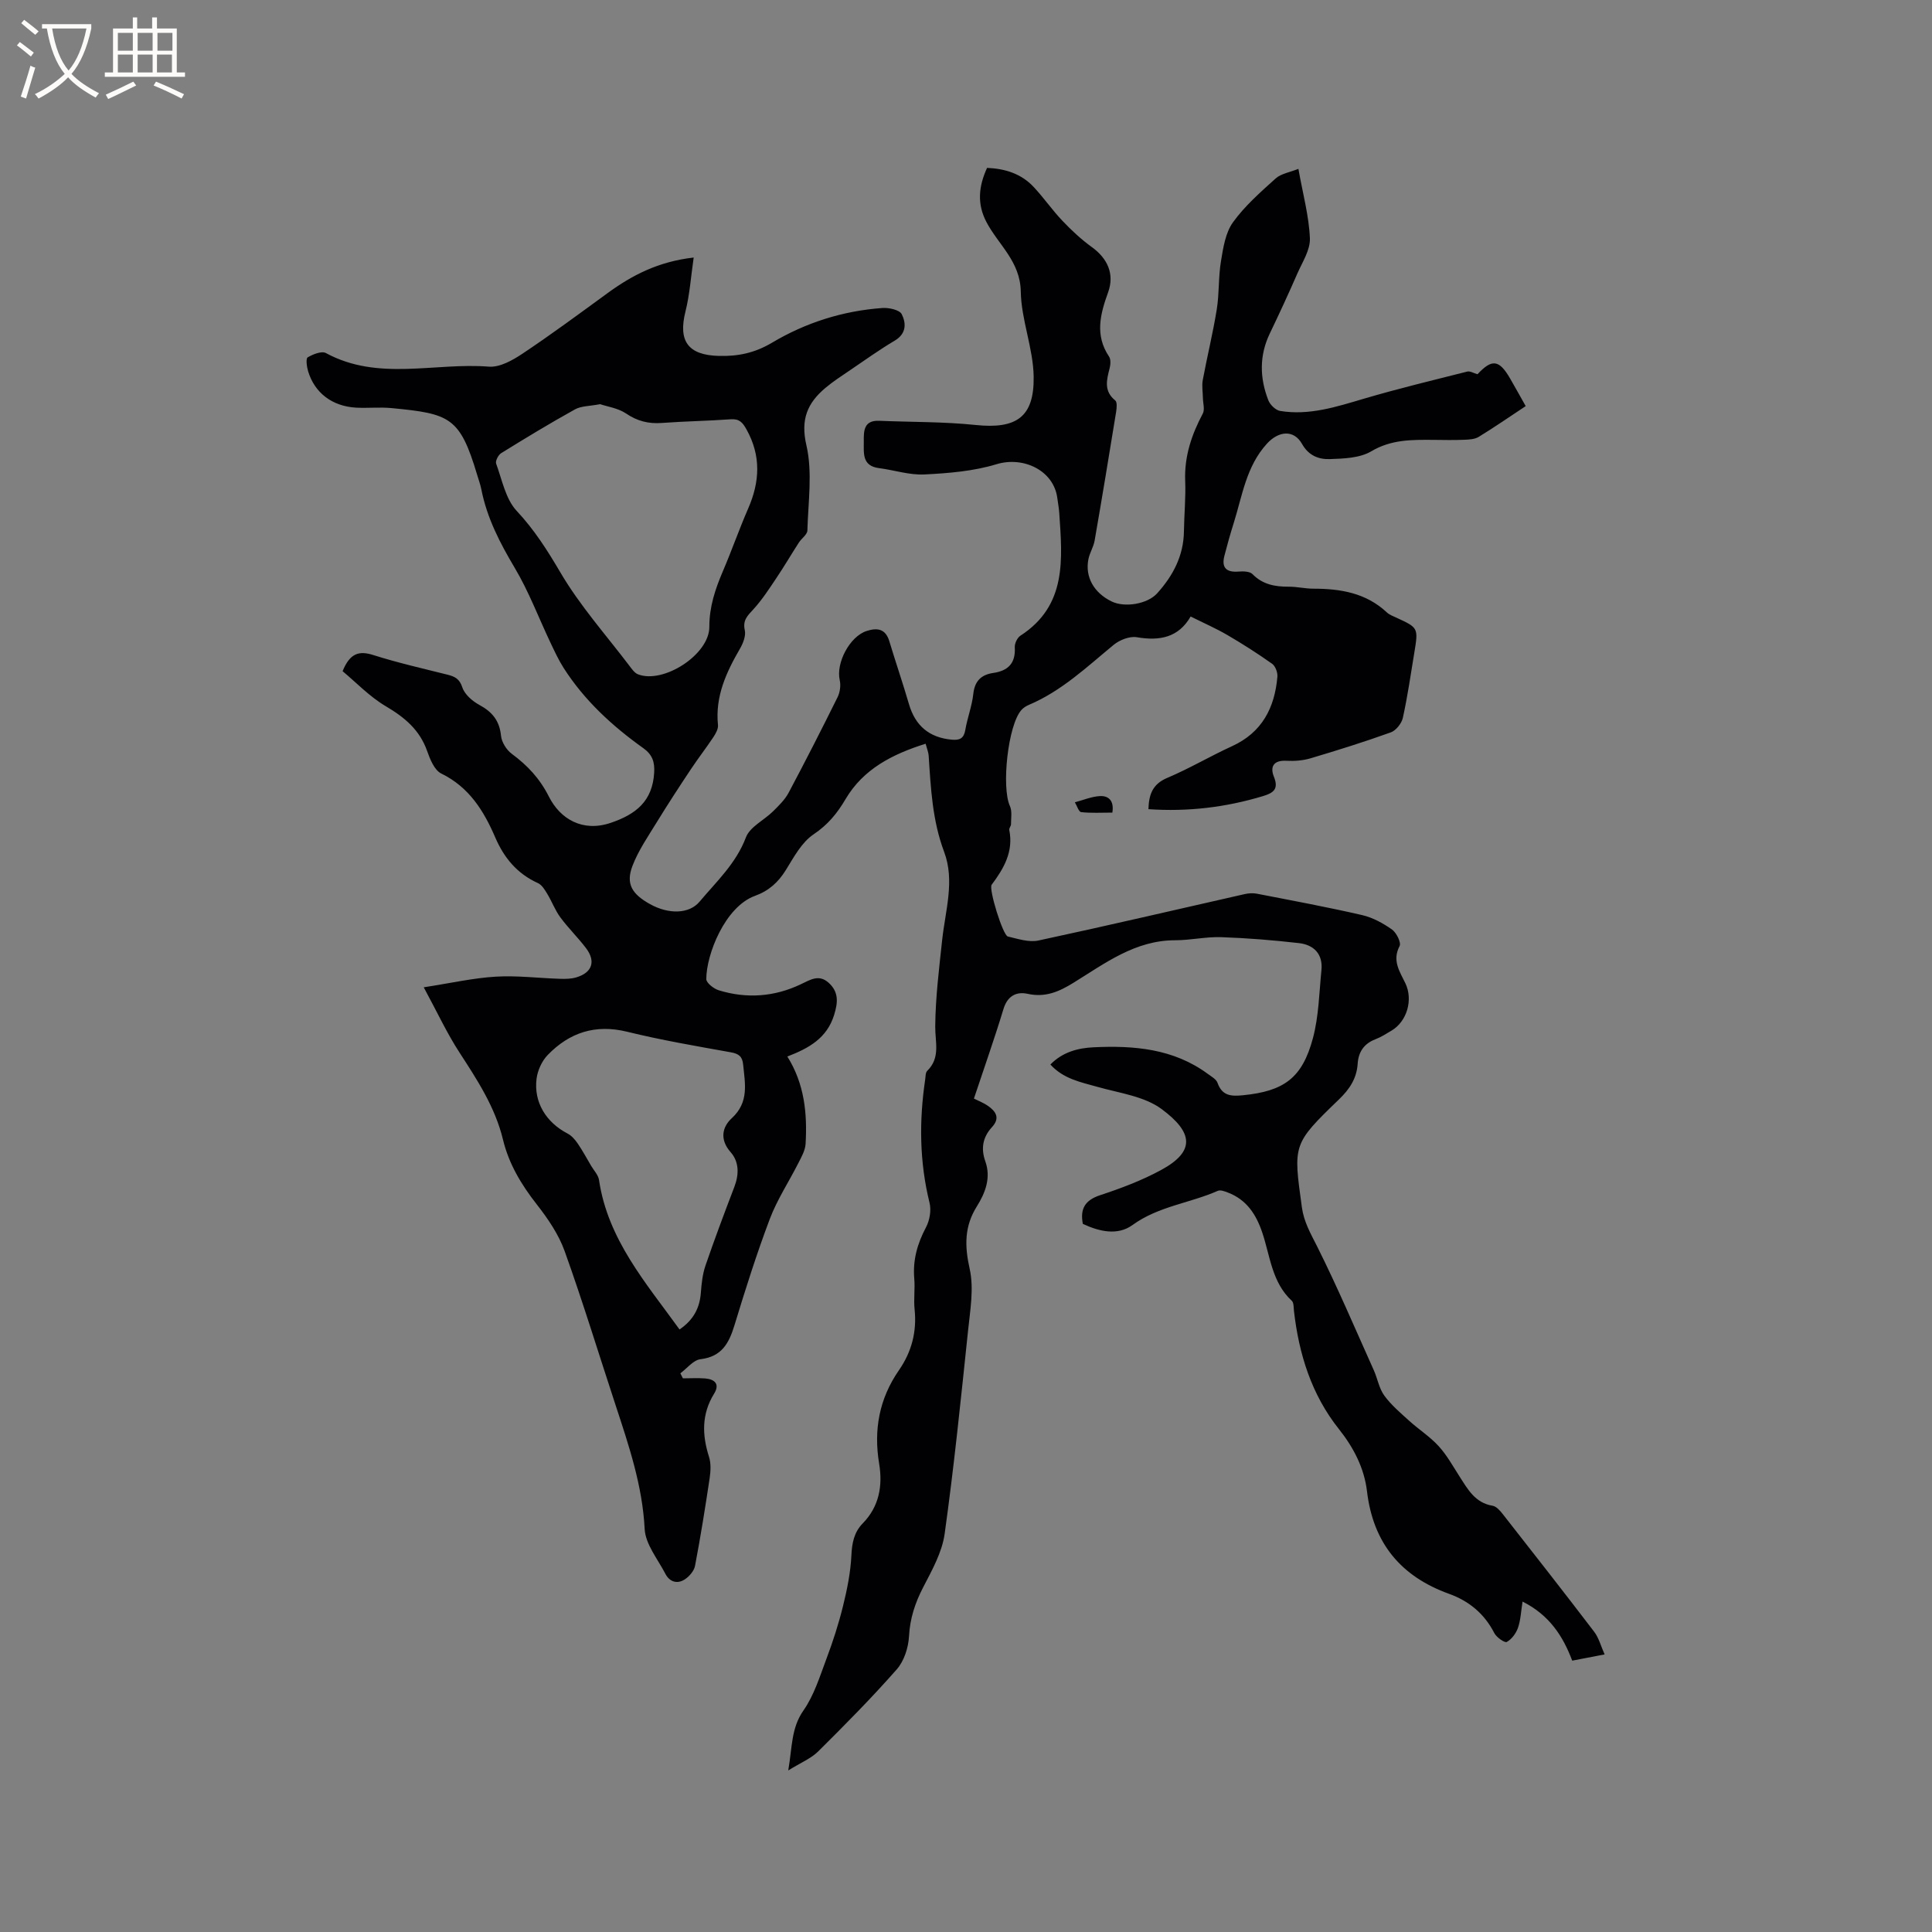 <svg enable-background="new 0 0 400 400" viewBox="0 0 400 400" xmlns="http://www.w3.org/2000/svg"><rect x="0" y="0" width="400" height="400" fill="#808080" stroke="none"/><path d="m332.22 342.53c-2.39.46-4.46.86-6.71 1.29-1.92-5.09-4.72-9.43-10.28-12.23-.33 2.05-.39 3.83-.95 5.43-.4 1.15-1.3 2.36-2.32 2.93-.42.23-2.13-.95-2.58-1.84-2.05-4-5.22-6.63-9.36-8.12-10.02-3.62-15.73-10.52-17-21.25-.57-4.77-2.74-9-5.81-12.86-5.67-7.12-8.29-15.52-9.31-24.47-.08-.72-.02-1.69-.44-2.09-4.12-3.8-4.48-9.22-6.1-14.07-1.28-3.83-3.27-6.87-7.15-8.35-.65-.25-1.54-.59-2.08-.35-5.79 2.56-12.29 3.18-17.66 7.08-3.09 2.24-6.88 1.35-10.28-.24-.6-3.14.45-4.9 3.58-5.94 4.31-1.42 8.62-3.04 12.6-5.2 7.26-3.93 6.56-7.85.16-12.61-3.6-2.68-8.79-3.33-13.33-4.62-3.46-.98-7-1.63-9.73-4.62 2.53-2.6 5.74-3.42 8.94-3.57 8.36-.4 16.56.28 23.64 5.5.75.55 1.76 1.1 2.03 1.87.96 2.72 2.85 2.8 5.27 2.56 8.47-.85 12.26-3.53 14.48-11.83 1.21-4.53 1.29-9.38 1.76-14.09.33-3.33-1.59-5.23-4.66-5.58-5.35-.61-10.73-1.05-16.1-1.23-3.16-.11-6.34.64-9.51.64-8.28-.01-14.52 4.76-21.05 8.79-2.99 1.85-5.84 3.11-9.51 2.3-2.33-.51-4.19.43-5.01 3.17-1.87 6.16-4.02 12.23-6.11 18.52 1.07.54 2.06.91 2.9 1.5 1.65 1.16 2.58 2.52.83 4.42-1.88 2.05-2.33 4.38-1.37 7.07 1.21 3.4.01 6.51-1.76 9.34-2.59 4.13-2.54 8.18-1.48 12.92.91 4.06.1 8.58-.34 12.85-1.47 14.02-2.89 28.05-4.84 42.01-.53 3.81-2.6 7.51-4.42 11.02-1.7 3.27-2.76 6.48-2.96 10.21-.13 2.35-1.02 5.11-2.54 6.84-5.17 5.88-10.69 11.45-16.25 16.97-1.49 1.48-3.6 2.33-6.21 3.95.84-4.92.6-8.78 3.15-12.42 2.19-3.14 3.38-7.02 4.75-10.68 1.34-3.56 2.52-7.21 3.43-10.9.85-3.44 1.57-6.97 1.74-10.49.12-2.58.54-4.81 2.34-6.65 3.43-3.5 4.16-7.82 3.41-12.36-1.17-7.04.02-13.47 4.09-19.35 2.63-3.8 3.73-7.96 3.25-12.6-.22-2.1.11-4.25-.07-6.36-.33-3.84.63-7.25 2.43-10.64.76-1.44 1.12-3.52.73-5.08-2.09-8.47-2.17-16.96-.9-25.52.09-.62.05-1.43.43-1.8 2.77-2.72 1.62-5.93 1.65-9.18.05-5.99.8-11.98 1.44-17.95.66-6.08 2.65-12.23.4-18.21-2.44-6.49-2.76-13.18-3.2-19.92-.05-.69-.34-1.37-.63-2.46-6.89 2.17-12.9 5.24-16.57 11.46-1.76 2.99-3.68 5.32-6.64 7.31-2.47 1.66-4.09 4.74-5.74 7.4-1.58 2.54-3.52 4.29-6.36 5.32-6.23 2.25-10.1 12.15-10.1 17.24 0 .8 1.55 2 2.59 2.32 5.79 1.78 11.54 1.35 16.98-1.25 2.03-.97 3.77-2.1 5.76-.31 2.1 1.89 1.95 4.04 1.14 6.65-1.49 4.82-5.21 6.9-9.69 8.62 3.56 5.68 4.14 11.81 3.78 18.08-.08 1.36-.86 2.73-1.51 4-1.95 3.86-4.38 7.53-5.9 11.55-2.73 7.22-5.06 14.6-7.31 21.99-1.14 3.73-2.62 6.52-7.04 7.05-1.49.18-2.79 1.9-4.17 2.92.18.35.35.7.53 1.04 1.53 0 3.07-.1 4.59.02 2 .16 3.1 1.17 1.87 3.15-2.6 4.21-2.51 8.52-1.06 13.07.43 1.35.35 2.96.14 4.4-.91 6.07-1.88 12.14-3.03 18.18-.2 1.05-1.19 2.2-2.13 2.81-1.56 1.02-3.15.51-4.01-1.16-1.58-3.05-4.13-6.12-4.29-9.29-.46-8.97-3.26-17.22-6-25.57-3.51-10.66-6.78-21.4-10.57-31.96-1.25-3.48-3.48-6.74-5.79-9.69-3.18-4.07-5.75-8.33-6.97-13.38-1.62-6.71-5.33-12.37-9.03-18.07-2.57-3.95-4.57-8.28-7.38-13.47 5.63-.87 10.23-1.92 14.87-2.2 4.41-.27 8.86.3 13.29.44 1.15.04 2.36.03 3.44-.3 3.29-.99 4.07-3.32 1.99-6.06-1.66-2.19-3.66-4.13-5.3-6.35-1.09-1.48-1.75-3.28-2.71-4.87-.51-.84-1.11-1.86-1.93-2.23-4.29-1.94-7.01-5.2-8.84-9.45-2.37-5.51-5.41-10.42-11.18-13.24-1.42-.69-2.32-2.95-2.93-4.67-1.55-4.39-4.67-6.97-8.57-9.27-3.35-1.98-6.13-4.92-8.93-7.25 1.55-3.78 3.43-4.27 6.39-3.33 5.04 1.6 10.22 2.77 15.35 4.06 1.49.38 2.47.84 3.05 2.62.48 1.47 2.09 2.86 3.55 3.65 2.66 1.44 4.15 3.27 4.46 6.37.13 1.33 1.13 2.93 2.23 3.74 3.26 2.42 5.77 5.07 7.7 8.89 2.33 4.6 6.95 7.37 12.76 5.41 5.31-1.79 8.67-4.54 9.02-10.39.13-2.2-.35-3.73-2.26-5.09-6.42-4.58-12.19-9.88-16.48-16.59-1.07-1.68-1.91-3.52-2.77-5.32-2.44-5.15-4.46-10.54-7.36-15.41-3.06-5.15-5.75-10.33-6.91-16.24-.2-1.03-.58-2.03-.88-3.05-3.57-11.94-5.63-12.63-17.73-13.79-2.42-.23-4.88.04-7.31-.09-4.96-.28-8.59-3.04-9.95-7.54-.28-.93-.5-2.62-.09-2.87 1.09-.65 2.9-1.37 3.78-.89 10.85 5.88 22.5 1.92 33.73 2.81 2.26.18 4.92-1.32 6.97-2.69 5.98-3.99 11.77-8.27 17.58-12.51 5.1-3.73 10.55-6.56 17.86-7.39-.58 3.99-.82 7.66-1.7 11.16-1.55 6.17.55 9.03 6.88 9.21 4 .11 7.47-.61 11.06-2.75 6.96-4.14 14.67-6.59 22.82-7.17 1.35-.1 3.55.38 4.01 1.27.92 1.82 1.02 4.01-1.41 5.46-3.18 1.89-6.2 4.05-9.26 6.13-1.75 1.19-3.54 2.34-5.15 3.7-3.7 3.13-5.16 6.48-3.91 11.88 1.29 5.6.36 11.73.2 17.62-.02.85-1.21 1.64-1.77 2.51-1.57 2.44-3.04 4.95-4.66 7.36-1.49 2.22-2.96 4.5-4.76 6.46-1.2 1.31-2.23 2.24-1.77 4.31.26 1.15-.34 2.69-.98 3.8-2.85 4.91-5.18 9.91-4.57 15.84.08.81-.48 1.79-.97 2.53-1.5 2.25-3.16 4.39-4.66 6.65-2.39 3.59-4.75 7.21-7.01 10.89-1.81 2.96-3.83 5.87-5.06 9.08-1.42 3.71-.15 5.83 3.65 7.94 3.86 2.14 8.09 2.04 10.23-.51 3.51-4.18 7.55-7.9 9.6-13.31.83-2.2 3.76-3.56 5.63-5.41 1.18-1.17 2.44-2.39 3.21-3.83 3.48-6.54 6.85-13.15 10.14-19.79.5-1.01.7-2.43.45-3.52-.82-3.57 2.07-9.06 5.56-10.19 2.22-.72 3.93-.46 4.71 2.13 1.31 4.35 2.79 8.65 4.06 13.01 1.31 4.5 4.22 6.93 8.84 7.36 1.69.16 2.53-.26 2.83-2.04.43-2.5 1.38-4.93 1.65-7.43.29-2.68 1.65-3.98 4.12-4.34 3.09-.45 4.66-2.01 4.47-5.3-.05-.8.51-1.99 1.17-2.42 9.68-6.27 8.67-15.88 8.04-25.38-.07-1.06-.27-2.1-.41-3.15-.76-5.68-7.02-8.66-12.58-6.97-4.76 1.45-9.92 1.87-14.93 2.12-3.1.16-6.26-.91-9.4-1.31-3.58-.46-3.13-3.16-3.15-5.54-.03-2.18.01-4.4 3.19-4.26 6.66.28 13.35.18 19.97.87 8.34.86 12.13-1.54 12.01-9.98-.08-5.9-2.57-11.76-2.67-17.66-.11-6.25-4.64-9.67-7.11-14.38-1.95-3.72-1.65-7.31.13-11.21 3.7.15 7.06 1.18 9.65 3.95 2.1 2.24 3.85 4.8 5.97 7.02 1.87 1.97 3.89 3.85 6.09 5.44 3.22 2.33 4.72 5.55 3.36 9.33-1.64 4.53-2.79 8.89.19 13.33.39.59.31 1.67.11 2.44-.62 2.41-1.23 4.7 1.17 6.64.43.35.3 1.59.18 2.38-1.44 8.89-2.91 17.77-4.45 26.64-.23 1.32-1.03 2.54-1.29 3.86-.72 3.67 1.14 6.94 4.8 8.73 2.72 1.33 7.43.55 9.44-1.68 3.28-3.64 5.47-7.77 5.54-12.82.05-3.5.4-7 .26-10.49-.19-5.06 1.33-9.54 3.65-13.91.44-.83.04-2.12.02-3.2-.02-1.25-.25-2.54-.03-3.74.91-4.89 2.11-9.73 2.9-14.64.53-3.28.32-6.69.87-9.97.46-2.77.92-5.87 2.48-8.04 2.45-3.4 5.71-6.26 8.85-9.09 1.12-1 2.91-1.26 4.7-1.98.93 5.22 2.19 9.78 2.38 14.38.1 2.4-1.56 4.92-2.6 7.3-1.82 4.17-3.73 8.3-5.7 12.4-2.2 4.58-2.1 9.22-.31 13.82.36.94 1.51 2.06 2.44 2.22 6.02.99 11.65-.85 17.34-2.53 7.08-2.09 14.26-3.81 21.41-5.62.58-.15 1.32.33 2.12.55 3-3.21 4.48-3.06 6.79.95 1.05 1.82 2.06 3.65 3.19 5.65-3.36 2.22-6.49 4.39-9.73 6.37-.83.51-2.01.56-3.03.6-2.12.09-4.24.04-6.36.02-4.43-.03-8.7-.1-12.86 2.37-2.36 1.4-5.66 1.51-8.56 1.61-2.26.08-4.38-.67-5.77-3.14-1.72-3.04-4.87-2.67-7.25-.07-4.32 4.72-5.11 10.8-6.91 16.51-.7 2.22-1.33 4.47-1.91 6.72-.63 2.45.38 3.46 2.9 3.27.97-.08 2.34-.06 2.91.52 2.13 2.18 4.69 2.62 7.53 2.61 1.69-.01 3.38.41 5.06.41 5.63 0 10.92.87 15.24 4.92.52.49 1.27.76 1.94 1.07 4.57 2.1 4.59 2.1 3.73 7.32-.74 4.49-1.39 9.01-2.37 13.45-.26 1.15-1.42 2.61-2.49 2.99-5.47 1.97-11.04 3.71-16.62 5.37-1.58.47-3.34.6-5 .51-2.63-.14-3.42 1.21-2.59 3.28 1.05 2.59-.08 3.38-2.27 4.04-7.69 2.32-15.51 3.26-23.7 2.7.1-2.99.8-5.17 3.9-6.48 4.58-1.93 8.88-4.49 13.41-6.56 6.21-2.84 8.83-7.94 9.39-14.37.08-.88-.41-2.2-1.09-2.69-2.99-2.12-6.09-4.1-9.26-5.95-2.36-1.38-4.89-2.48-7.61-3.84-2.51 4.36-6.41 5.1-11.14 4.29-1.49-.25-3.56.56-4.8 1.58-5.56 4.58-10.79 9.57-17.56 12.43-.57.24-1.15.61-1.55 1.07-2.78 3.14-4.15 15.98-2.37 19.87.49 1.07.22 2.5.23 3.76 0 .4-.44.84-.36 1.2.9 4.48-1.12 7.96-3.65 11.34-.65.87 2.32 10.47 3.35 10.71 2.08.49 4.38 1.26 6.35.83 14.28-3.06 28.5-6.4 42.75-9.62.8-.18 1.71-.22 2.51-.06 7.26 1.41 14.54 2.76 21.74 4.42 2.19.5 4.33 1.68 6.18 2.98.93.66 1.95 2.72 1.58 3.43-1.6 3.04.06 5.31 1.21 7.73 1.61 3.39.34 7.86-2.88 9.78-1.09.65-2.18 1.35-3.36 1.8-2.37.91-3.49 2.65-3.65 5.06-.2 3.04-1.67 5.26-3.85 7.36-9.65 9.31-9.49 9.34-7.7 22.35.42 3.06 1.81 5.42 3.14 8.07 4.21 8.41 7.89 17.08 11.75 25.67.78 1.74 1.09 3.77 2.18 5.26 1.43 1.96 3.35 3.58 5.17 5.23 1.98 1.79 4.29 3.27 6.07 5.22 1.7 1.86 2.95 4.13 4.32 6.27 1.72 2.67 3.22 5.47 6.85 6.08.8.13 1.59 1.05 2.16 1.79 6.33 8.07 12.65 16.14 18.87 24.29.98 1.28 1.4 2.99 2.17 4.7zm-207.97-258.85c-2.19.42-3.92.36-5.21 1.08-5.18 2.87-10.25 5.95-15.29 9.07-.59.37-1.23 1.62-1.03 2.16 1.23 3.36 1.96 7.34 4.26 9.79 3.65 3.9 6.33 8.13 9.02 12.7 4.04 6.9 9.47 12.98 14.33 19.39.5.66 1.05 1.46 1.76 1.74 5.25 2.04 14.78-4.08 14.77-9.81-.01-4.2 1.23-7.85 2.82-11.57 1.83-4.27 3.36-8.68 5.22-12.94 2.42-5.55 2.7-10.91-.34-16.37-.83-1.5-1.51-2.24-3.3-2.11-4.75.34-9.52.41-14.26.76-2.76.2-5.08-.39-7.41-1.98-1.66-1.1-3.84-1.4-5.34-1.91zm16.44 191.57c2.94-2 4.19-4.5 4.42-7.66.14-1.88.35-3.82.96-5.59 1.87-5.46 3.91-10.87 5.97-16.27.99-2.59 1-5.18-.78-7.2-2.31-2.62-1.72-5.22.25-7.02 3.61-3.32 2.74-7.15 2.35-11.1-.16-1.66-.89-2.25-2.54-2.54-7.18-1.29-14.4-2.52-21.48-4.26-6.57-1.61-11.93.16-16.43 4.8-1.21 1.24-2.1 3.19-2.32 4.92-.62 4.88 1.99 9.06 6.42 11.36.83.43 1.55 1.26 2.09 2.05 1.02 1.49 1.88 3.09 2.8 4.65.57.96 1.47 1.89 1.62 2.92 1.83 12.34 9.73 21.31 16.67 30.94z" fill="#010103"/><path d="m230.3 168.24c-2.27 0-4.39.13-6.46-.1-.5-.06-.87-1.32-1.3-2.03 1.73-.46 3.44-1.19 5.19-1.29 1.75-.09 2.98.92 2.57 3.42z" fill="#010103"/><g fill="#fcfbfa"><path d="m6.4 11.7c-1-.8-1.9-1.6-2.9-2.3l.6-.7c.9.7 1.9 1.4 2.9 2.2zm-2.1 8.3c.7-2.1 1.4-4.2 2-6.4.2.1.6.3 1 .4-.7 2.3-1.3 4.4-1.9 6.4zm3-12.8c-1.1-.9-2.1-1.7-2.9-2.4l.6-.7c1 .8 2 1.5 3 2.4zm1.4-1.3v-.9h10.2v.9c-.9 4.2-2.3 7.3-4.1 9.4 1.3 1.4 3.2 2.7 5.7 4-.2.2-.4.5-.7.9-2.5-1.4-4.4-2.7-5.7-4.2-1.4 1.5-3.5 3-6.1 4.4 0 0 0 0-.1-.1-.3-.4-.5-.7-.7-.8 2.7-1.3 4.7-2.8 6.2-4.2-1.8-2.2-3-5.3-3.7-9.4zm9.2 0h-7.1c.6 3.8 1.7 6.7 3.4 8.7 1.7-2 2.9-4.8 3.7-8.7z"/><path d="m31.6 3.6h.9v2.3h4.1v9.1h1.7v.9h-16.6v-.9h1.7v-9.1h4.1v-2.3h.9v2.3h3.1v-2.3zm-4 13.3.6.8c-1.9.9-3.8 1.9-5.8 2.8-.2-.3-.3-.6-.5-.9 2-.9 3.9-1.8 5.7-2.7zm-3.2-10.1v3.7h3.1v-3.7zm0 4.5v3.7h3.1v-3.7zm4.1-4.5v3.7h3.1v-3.7zm0 4.5v3.7h3.1v-3.7zm9.1 9.1c-2.1-1.1-4.1-2-5.8-2.7l.5-.8c2.2.9 4.1 1.8 5.8 2.6zm-1.9-13.6h-3.1v3.7h3.1zm-3.2 4.5v3.7h3.1v-3.7z"/></g></svg>
